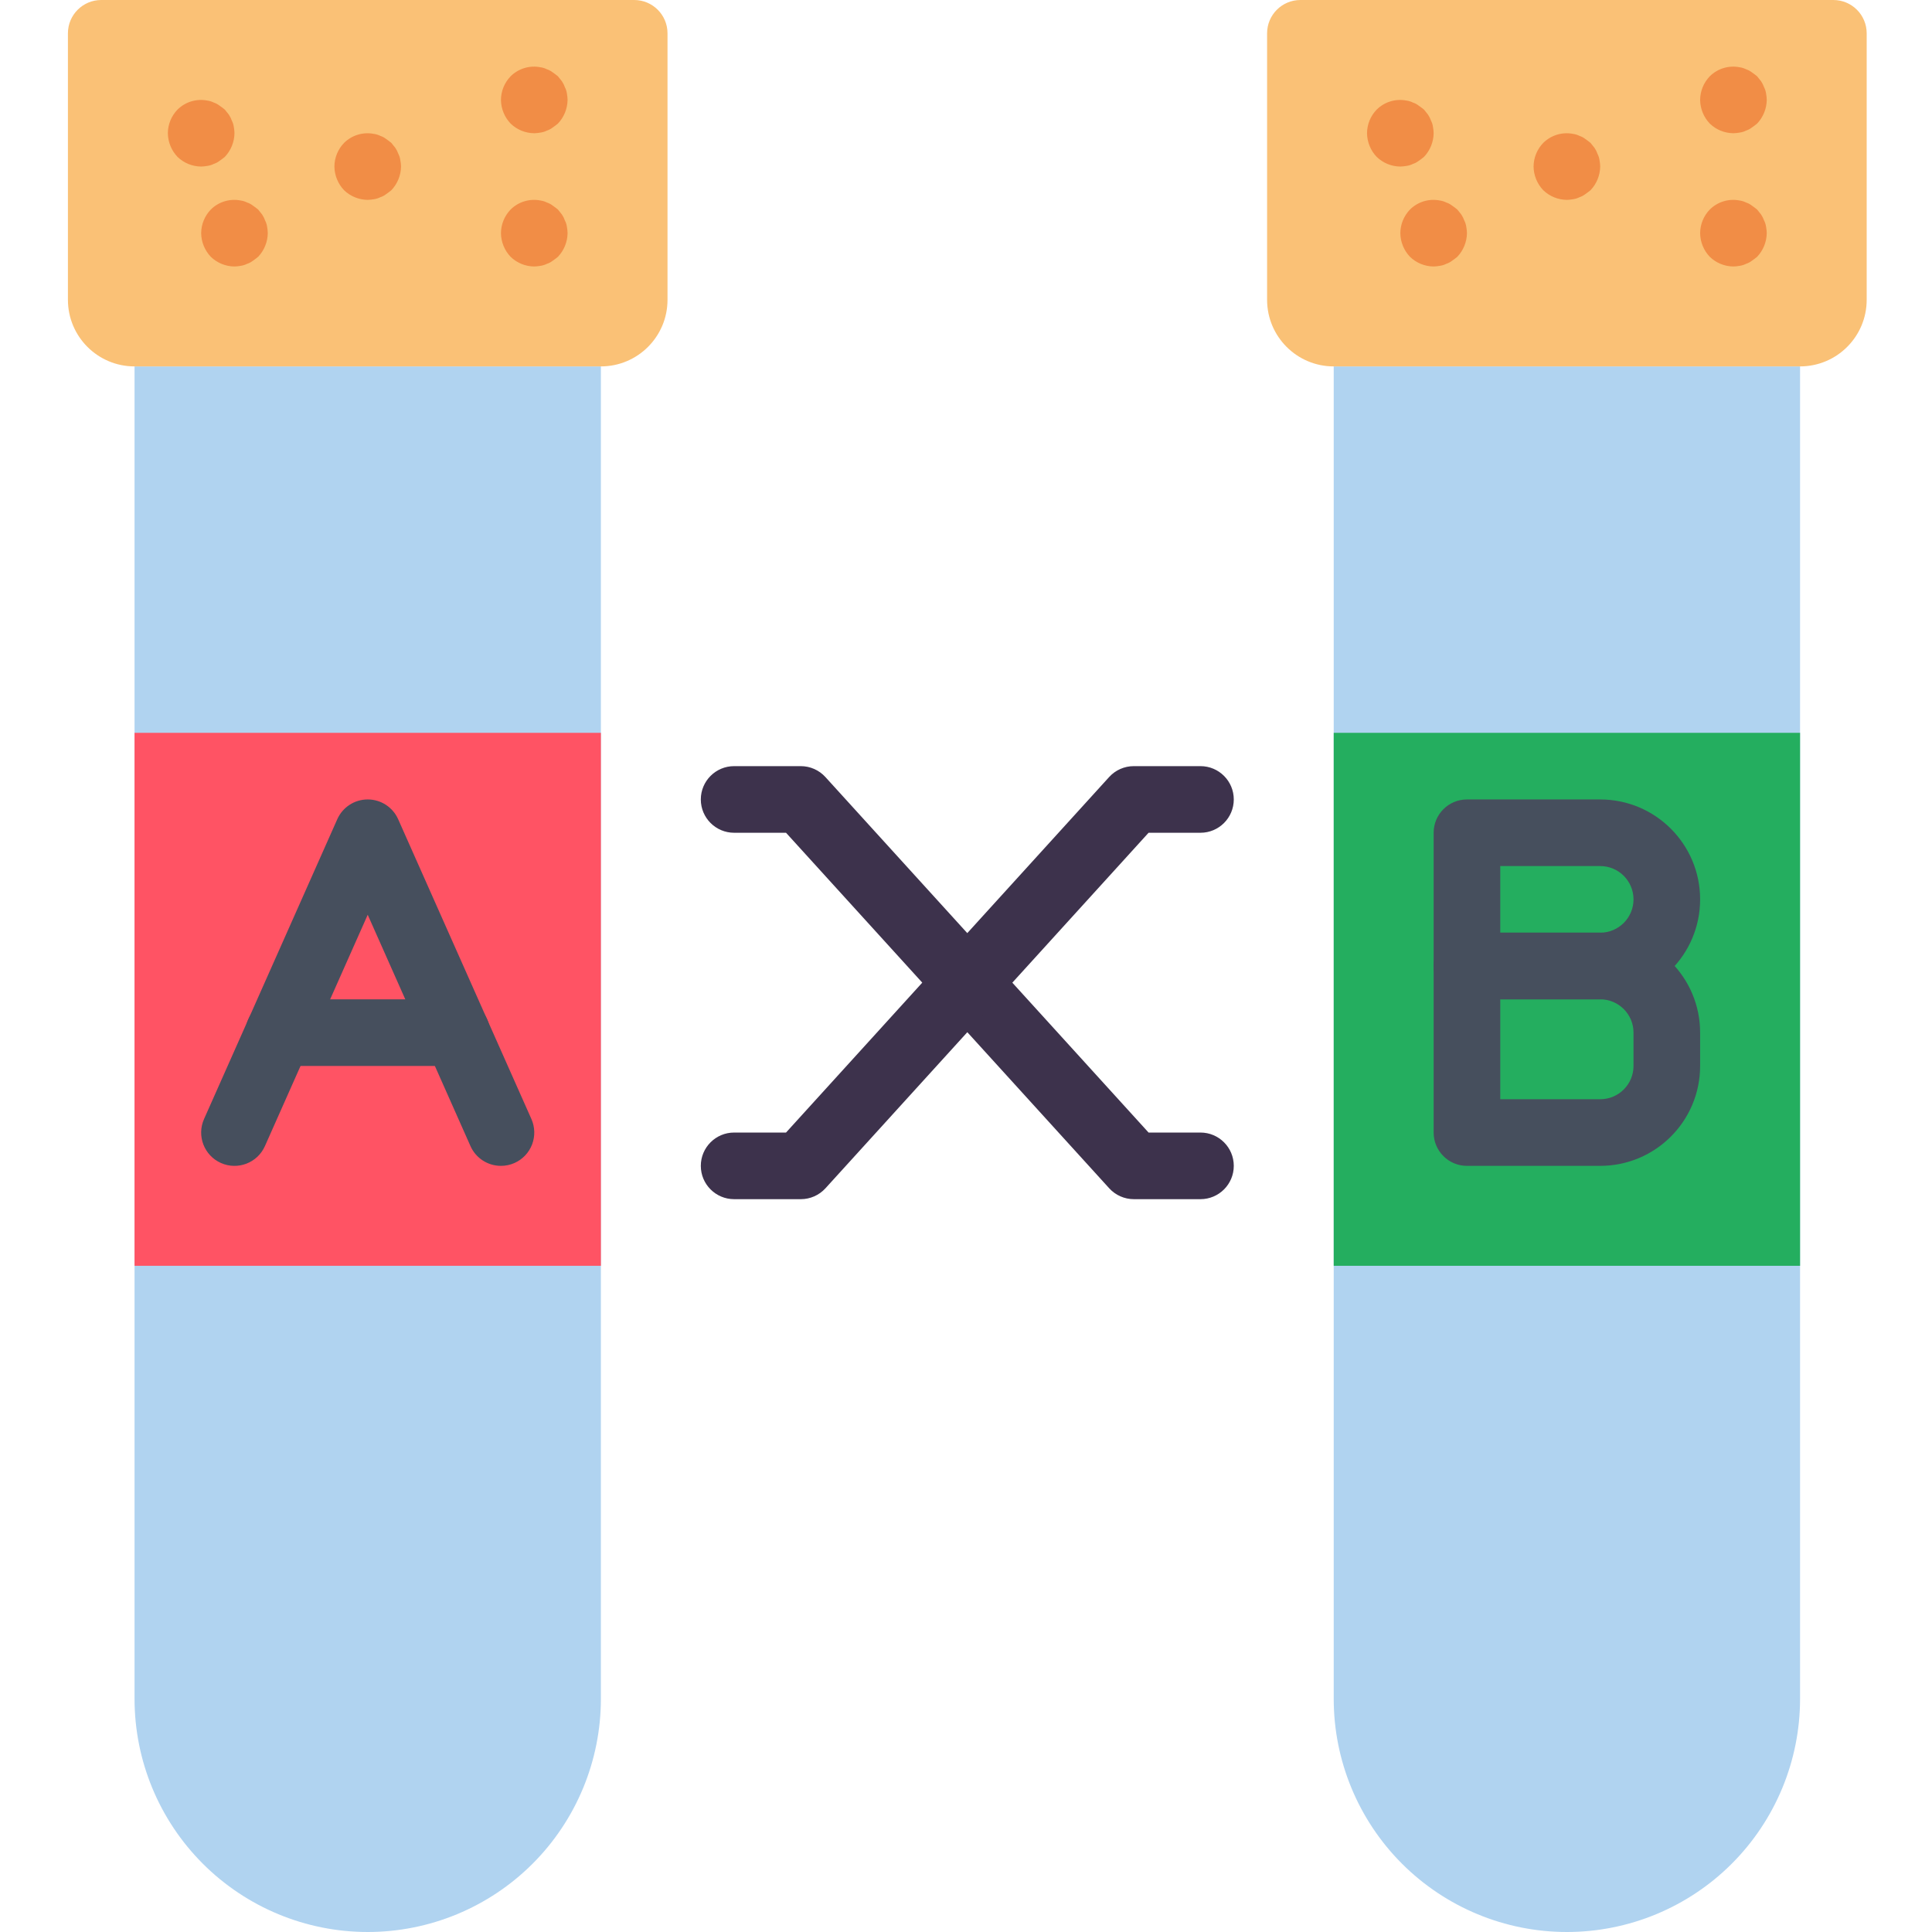 <svg height="512pt" viewBox="-18 0 512 512" width="512pt" xmlns="http://www.w3.org/2000/svg"><path d="m17.656 97.102h123.586v353.105c0 16.387-6.512 32.105-18.098 43.695-11.59 11.586-27.309 18.098-43.695 18.098-16.391 0-32.105-6.512-43.695-18.098-11.59-11.59-18.098-27.309-18.098-43.695zm0 0" fill="#b0d3f0"/><path d="m8.828 0h141.242c4.875 0 8.828 3.953 8.828 8.828v70.621c0 9.75-7.906 17.652-17.656 17.652h-123.586c-9.75 0-17.656-7.902-17.656-17.652v-70.621c0-4.875 3.953-8.828 8.828-8.828zm0 0" fill="#fac176"/><g fill="#f18d46"><path d="m35.309 44.137c-2.34-.016-4.582-.934-6.266-2.559-1.613-1.691-2.527-3.93-2.559-6.27.012-2.34.93-4.586 2.559-6.266 2.086-2.066 5.066-2.961 7.945-2.383.582.082 1.152.262 1.676.527.543.176 1.051.445 1.5.797.531.352.973.707 1.414 1.059l1.059 1.324c.332.492.602 1.027.797 1.59.27.523.449 1.09.527 1.676.105.555.164 1.113.176 1.676-.035 2.34-.949 4.578-2.559 6.27-.441.352-.883.707-1.414 1.059-.449.352-.957.617-1.5.797-.527.266-1.094.441-1.676.527-.555.102-1.113.16-1.68.176zm0 0"/><path d="m79.449 52.965c-2.34-.016-4.586-.934-6.27-2.559-1.613-1.691-2.527-3.93-2.559-6.27.016-2.34.93-4.586 2.559-6.266 2.086-2.066 5.066-2.961 7.945-2.383.586.082 1.152.262 1.68.527.539.176 1.047.445 1.5.797.527.352.969.703 1.41 1.059l1.059 1.324c.332.492.602 1.027.797 1.59.27.523.449 1.09.527 1.676.109.555.168 1.113.18 1.676-.035 2.34-.949 4.574-2.562 6.27-.441.352-.883.707-1.41 1.059-.453.348-.961.617-1.5.793-.527.266-1.094.445-1.68.531-.555.102-1.113.16-1.676.176zm0 0"/><path d="m123.586 35.309c-2.34-.016-4.586-.93-6.266-2.559-1.617-1.691-2.531-3.93-2.562-6.266.016-2.344.934-4.586 2.562-6.27 2.086-2.066 5.062-2.961 7.941-2.383.586.082 1.152.262 1.68.531.543.176 1.051.441 1.5.793.531.352.973.707 1.414 1.059l1.059 1.324c.332.492.598 1.027.793 1.59.27.523.449 1.09.531 1.676.105.555.164 1.113.176 1.68-.035 2.336-.949 4.574-2.559 6.266-.441.352-.883.707-1.414 1.059-.449.352-.957.621-1.5.797-.527.266-1.094.441-1.68.527-.551.102-1.113.16-1.676.176zm0 0"/><path d="m123.586 70.621c-2.34-.016-4.586-.934-6.266-2.559-1.617-1.691-2.531-3.934-2.562-6.27.016-2.34.934-4.586 2.562-6.266 2.086-2.07 5.062-2.961 7.941-2.387.586.086 1.152.262 1.68.531.543.176 1.051.445 1.5.793.531.355.973.707 1.414 1.062l1.059 1.324c.332.492.598 1.027.793 1.586.27.527.449 1.094.531 1.68.105.551.164 1.113.176 1.676-.035 2.336-.949 4.574-2.559 6.27-.441.352-.883.703-1.414 1.059-.449.348-.957.617-1.5.793-.527.266-1.094.445-1.68.531-.551.102-1.113.16-1.676.176zm0 0"/><path d="m44.137 70.621c-2.34-.016-4.582-.934-6.266-2.559-1.613-1.691-2.527-3.934-2.562-6.27.016-2.34.934-4.586 2.562-6.266 2.086-2.07 5.062-2.961 7.945-2.387.582.086 1.148.262 1.676.531.543.176 1.051.445 1.5.793.531.355.973.707 1.414 1.062l1.059 1.324c.332.492.598 1.027.793 1.586.273.527.449 1.094.531 1.68.105.551.164 1.113.176 1.676-.035 2.336-.949 4.574-2.559 6.27-.441.352-.883.703-1.414 1.059-.449.348-.957.617-1.5.793-.527.266-1.094.445-1.676.531-.555.102-1.117.16-1.68.176zm0 0"/></g><path d="m17.656 194.207h123.586v141.242h-123.586zm0 0" fill="#ff5364"/><path d="m114.758 308.965c-3.492.004-6.66-2.051-8.078-5.242l-27.23-61.301-27.242 61.301c-1.98 4.457-7.195 6.465-11.652 4.484-4.457-1.98-6.465-7.195-4.484-11.652l35.309-79.449c1.418-3.191 4.578-5.246 8.07-5.246 3.488 0 6.652 2.055 8.066 5.246l35.312 79.449c.949 2.141 1.012 4.57.172 6.754-.844 2.188-2.516 3.949-4.656 4.898-1.129.504-2.352.762-3.586.758zm0 0" fill="#464f5d"/><path d="m103.02 282.484h-47.141c-4.875 0-8.828-3.953-8.828-8.828s3.953-8.828 8.828-8.828h47.141c4.875 0 8.824 3.953 8.824 8.828s-3.949 8.828-8.824 8.828zm0 0" fill="#464f5d"/><path d="m335.449 97.102h123.586v353.105c0 16.387-6.512 32.105-18.098 43.695-11.59 11.586-27.309 18.098-43.695 18.098-16.391 0-32.105-6.512-43.695-18.098-11.59-11.59-18.098-27.309-18.098-43.695zm0 0" fill="#b0d3f0"/><path d="m326.621 0h141.242c4.875 0 8.828 3.953 8.828 8.828v70.621c0 9.75-7.906 17.652-17.656 17.652h-123.586c-9.75 0-17.656-7.902-17.656-17.652v-70.621c0-4.875 3.953-8.828 8.828-8.828zm0 0" fill="#fac176"/><path d="m353.102 44.137c-2.34-.016-4.582-.934-6.266-2.559-1.613-1.691-2.527-3.93-2.559-6.27.012-2.34.93-4.586 2.559-6.266 2.086-2.066 5.066-2.961 7.945-2.383.582.082 1.152.262 1.676.527.543.176 1.051.445 1.5.797.531.352.973.707 1.414 1.059l1.059 1.324c.332.492.602 1.027.797 1.59.27.523.449 1.09.527 1.676.105.555.164 1.113.176 1.676-.035 2.34-.949 4.578-2.559 6.27-.441.352-.883.707-1.414 1.059-.449.352-.957.617-1.5.797-.527.266-1.094.441-1.676.527-.555.102-1.113.16-1.68.176zm0 0" fill="#f18d46"/><path d="m397.242 52.965c-2.34-.016-4.586-.934-6.27-2.559-1.613-1.691-2.527-3.93-2.559-6.27.016-2.34.93-4.586 2.559-6.266 2.09-2.066 5.066-2.961 7.945-2.383.586.082 1.152.262 1.68.527.539.176 1.047.445 1.5.797.527.352.969.703 1.41 1.059l1.059 1.324c.336.492.602 1.027.797 1.59.27.523.449 1.09.527 1.676.109.555.168 1.113.18 1.676-.035 2.34-.949 4.574-2.562 6.27-.441.352-.883.707-1.41 1.059-.453.348-.961.617-1.5.793-.527.266-1.094.445-1.68.531-.555.102-1.113.16-1.676.176zm0 0" fill="#f18d46"/><path d="m441.379 35.309c-2.34-.016-4.586-.93-6.266-2.559-1.617-1.691-2.531-3.93-2.562-6.266.016-2.344.934-4.586 2.562-6.27 2.086-2.066 5.062-2.961 7.941-2.383.586.082 1.152.262 1.68.531.543.176 1.051.441 1.5.793.531.352.973.707 1.414 1.059l1.059 1.324c.332.492.598 1.027.793 1.59.27.523.449 1.09.531 1.676.105.555.164 1.113.176 1.68-.035 2.336-.949 4.574-2.559 6.266-.441.352-.883.707-1.414 1.059-.449.352-.957.621-1.5.797-.527.266-1.094.441-1.68.527-.551.102-1.113.16-1.676.176zm0 0" fill="#f18d46"/><path d="m441.379 70.621c-2.34-.016-4.586-.934-6.266-2.559-1.617-1.691-2.531-3.934-2.562-6.27.016-2.34.934-4.586 2.562-6.266 2.086-2.07 5.062-2.961 7.941-2.387.586.086 1.152.262 1.68.531.543.176 1.051.445 1.5.793.531.355.973.707 1.414 1.062l1.059 1.324c.332.492.598 1.027.793 1.586.27.527.449 1.094.531 1.68.105.551.164 1.113.176 1.676-.035 2.336-.949 4.574-2.559 6.27-.441.352-.883.703-1.414 1.059-.449.348-.957.617-1.5.793-.527.266-1.094.445-1.68.531-.551.102-1.113.16-1.676.176zm0 0" fill="#f18d46"/><path d="m361.93 70.621c-2.34-.016-4.582-.934-6.266-2.559-1.613-1.691-2.527-3.934-2.562-6.27.016-2.34.934-4.586 2.562-6.266 2.086-2.07 5.062-2.961 7.945-2.387.582.086 1.148.262 1.676.531.543.176 1.051.445 1.5.793.531.355.973.707 1.414 1.062l1.059 1.324c.332.492.598 1.027.793 1.586.273.527.449 1.094.531 1.68.105.551.164 1.113.176 1.676-.035 2.336-.949 4.574-2.559 6.27-.441.352-.883.703-1.414 1.059-.449.348-.957.617-1.5.793-.527.266-1.094.445-1.676.531-.555.102-1.117.16-1.68.176zm0 0" fill="#f18d46"/><path d="m335.449 194.207h123.586v141.242h-123.586zm0 0" fill="#24ae5f"/><path d="m406.07 264.828h-35.312c-4.875 0-8.828-3.953-8.828-8.828v-35.309c0-4.879 3.953-8.828 8.828-8.828h35.312c14.625 0 26.48 11.855 26.48 26.48 0 14.629-11.855 26.484-26.48 26.484zm-26.484-17.656h26.484c4.875 0 8.828-3.953 8.828-8.828s-3.953-8.828-8.828-8.828h-26.484zm0 0" fill="#464f5d"/><path d="m406.07 308.965h-35.312c-4.875 0-8.828-3.953-8.828-8.828v-44.137c0-4.875 3.953-8.828 8.828-8.828h35.312c14.625 0 26.48 11.855 26.48 26.484v8.828c0 14.625-11.855 26.48-26.48 26.48zm-26.484-17.656h26.484c4.875 0 8.828-3.949 8.828-8.824v-8.828c0-4.875-3.953-8.828-8.828-8.828h-26.484zm0 0" fill="#464f5d"/><path d="m300.137 317.793h-17.652c-2.488 0-4.859-1.047-6.535-2.887l-85.645-94.215h-13.754c-4.875 0-8.828-3.953-8.828-8.828s3.953-8.828 8.828-8.828h17.656c2.488 0 4.859 1.047 6.531 2.887l85.645 94.215h13.754c4.875 0 8.828 3.953 8.828 8.828s-3.953 8.828-8.828 8.828zm0 0" fill="#3d324c"/><path d="m194.207 317.793h-17.656c-4.875 0-8.828-3.953-8.828-8.828s3.953-8.828 8.828-8.828h13.754l85.629-94.215c1.676-1.844 4.055-2.895 6.551-2.887h17.652c4.875 0 8.828 3.953 8.828 8.828s-3.953 8.828-8.828 8.828h-13.754l-85.625 94.215c-1.68 1.844-4.059 2.895-6.551 2.887zm0 0" fill="#3d324c"/></svg>
